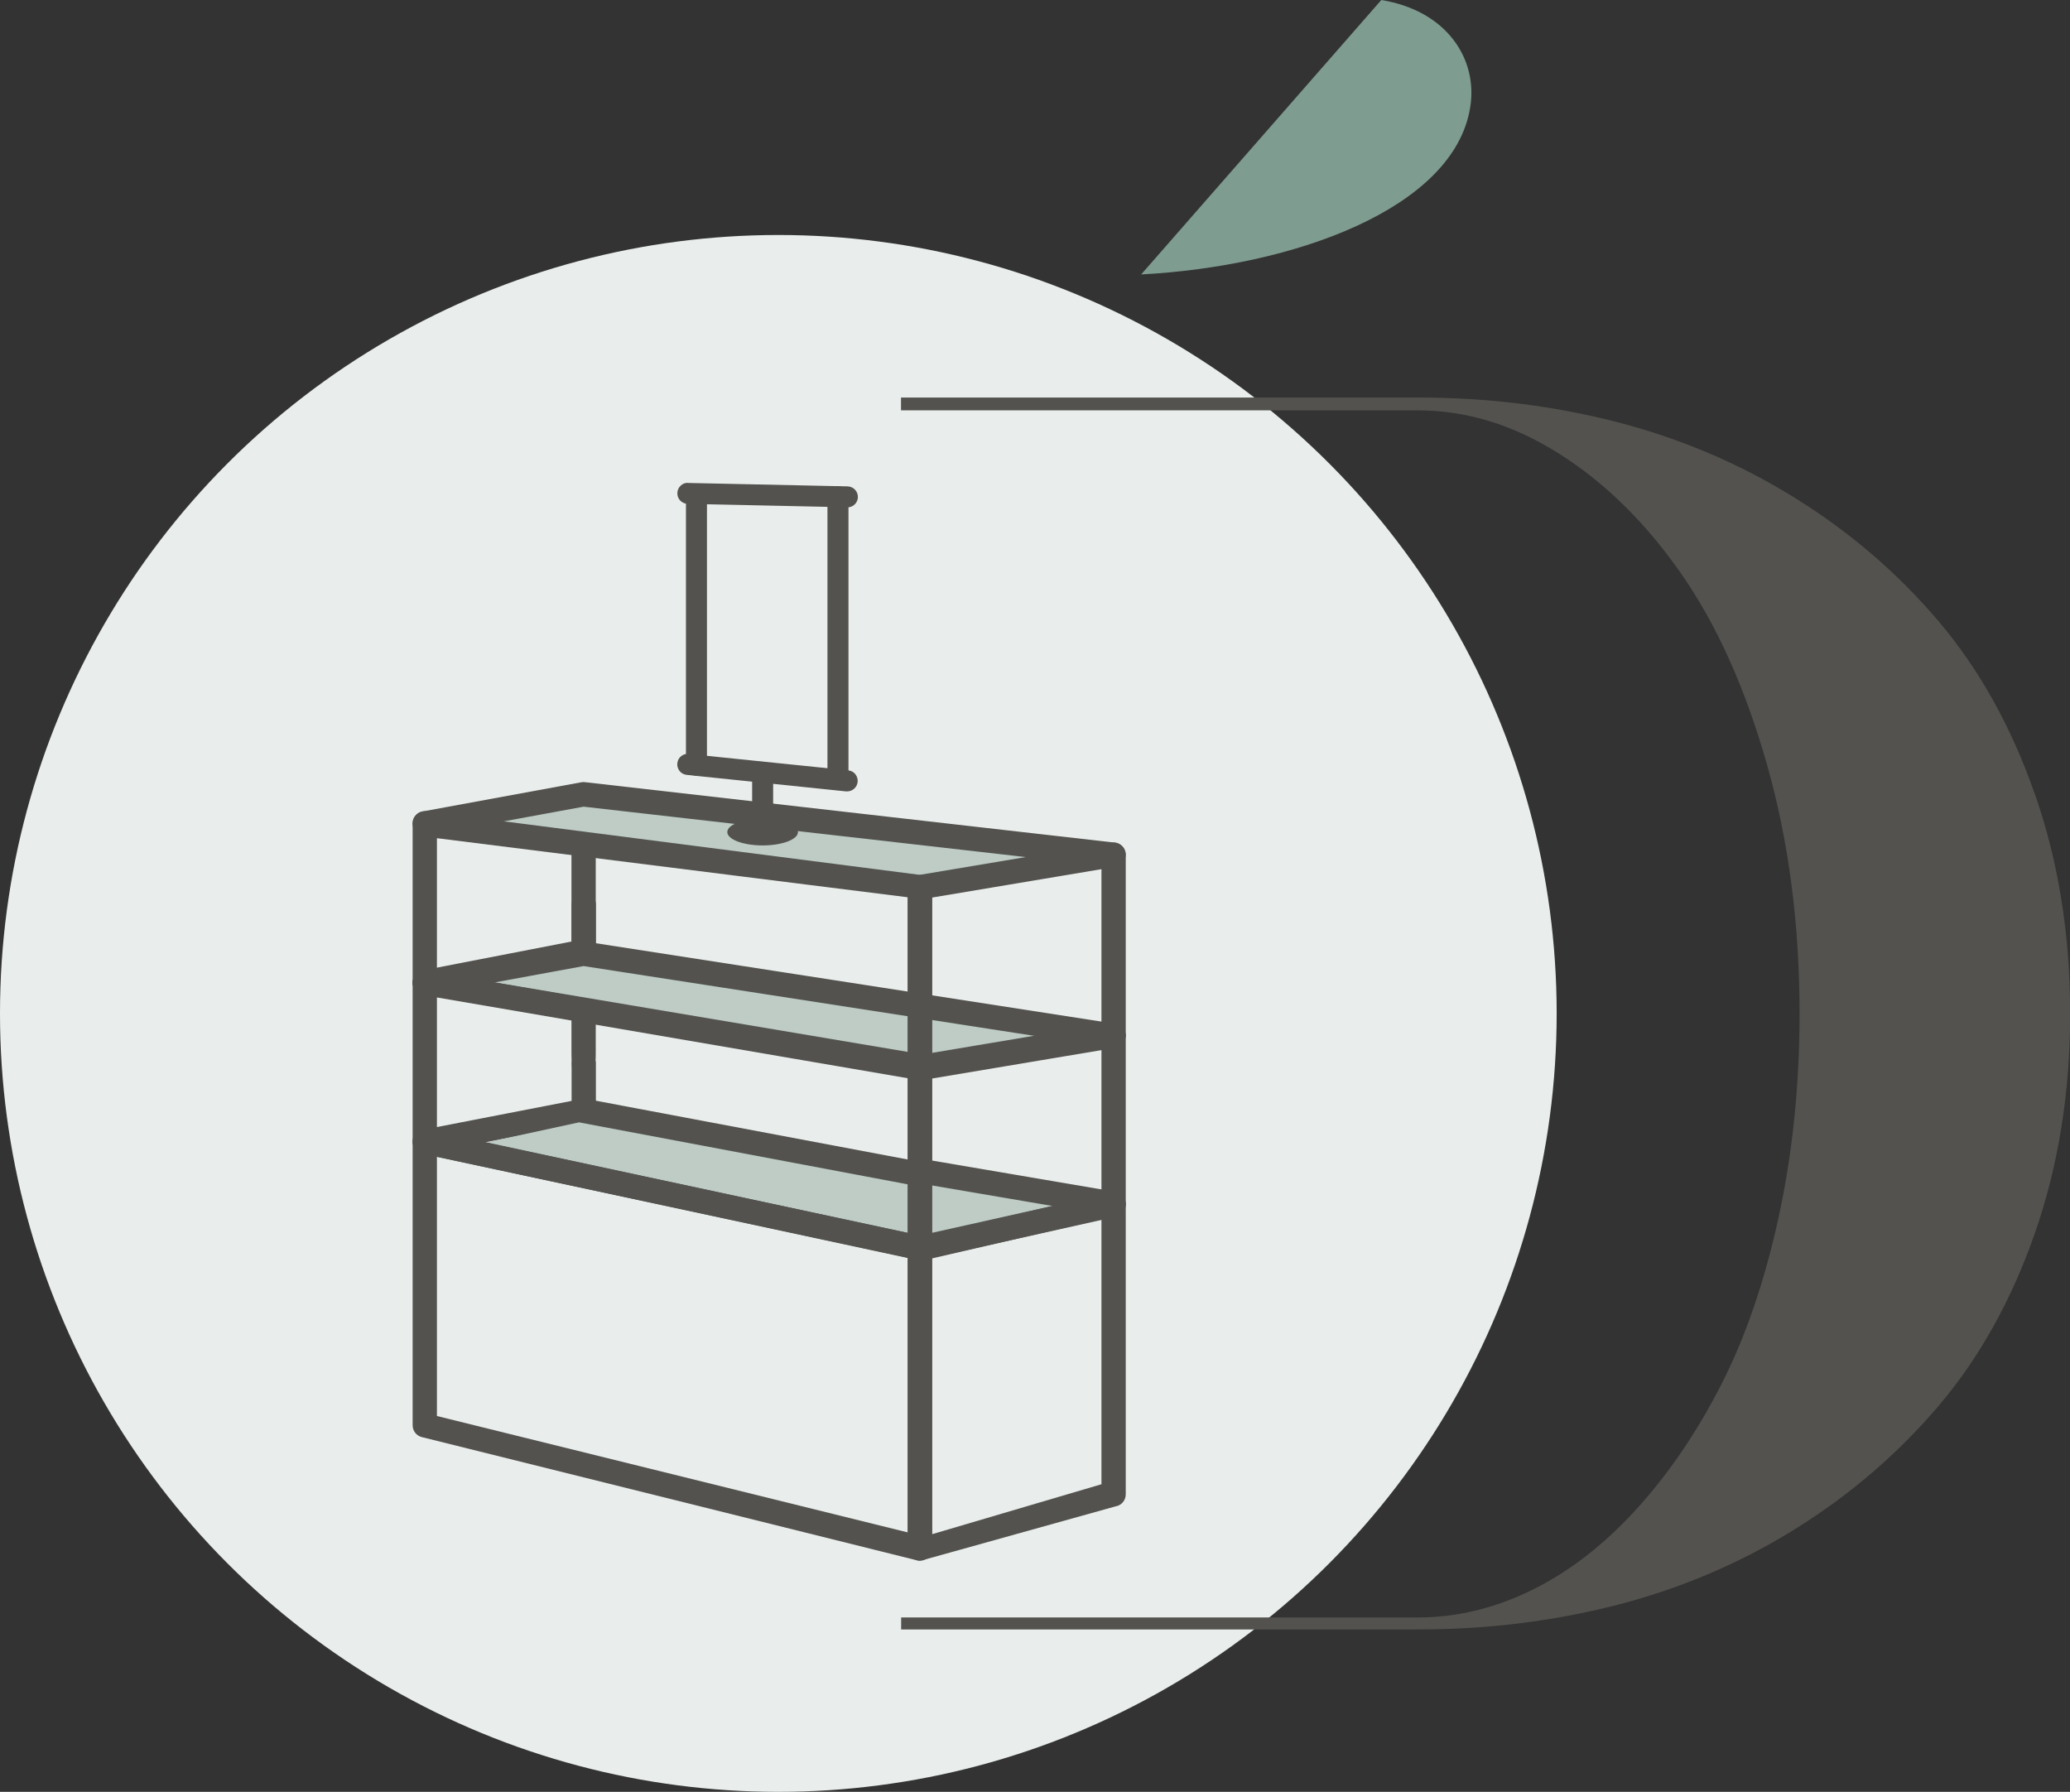 <svg xmlns="http://www.w3.org/2000/svg" id="Capa_2" data-name="Capa 2" viewBox="0 0 151.7 131.3"><rect x="0" y="0" width="151.7" height="131.3" fill="#333333" stroke="none"/><defs><style>      .cls-1 {        fill: #e9eeec;      }      .cls-2 {        fill: #7f9c90;      }      .cls-3 {        fill: #beccc5;      }      .cls-4 {        fill: #53524f;      }    </style></defs><g id="Capa_1-2" data-name="Capa 1"><g><path class="cls-2" d="M83.63,20.11L101.23,0c4.82,.79,7.1,4.35,6.51,7.89-1.21,7.4-12.91,11.63-24.12,12.22Z"></path><circle class="cls-1" cx="57.04" cy="74.26" r="57.04"></circle><path class="cls-4" d="M149.12,58.18c-1.72-4.93-4.08-9.16-7.08-12.69-3-3.53-6.52-6.54-10.54-9.03-4.03-2.5-8.37-4.34-13.03-5.54-4.66-1.2-9.51-1.79-14.54-1.79h-37.9v.94h37.9c3.53,0,6.96,1.05,10.29,3.15,3.34,2.1,6.32,5.01,8.94,8.75,2.62,3.74,4.73,8.41,6.33,14.04,1.6,5.62,2.39,11.71,2.39,18.26,0,5.25-.51,10.23-1.54,14.95-1.03,4.72-2.45,8.84-4.25,12.34-1.8,3.5-3.89,6.55-6.26,9.13s-4.91,4.53-7.62,5.85c-2.71,1.32-5.47,1.98-8.28,1.98h-37.81s-.05,0-.08,0v.88h37.9c5.04,0,9.88-.6,14.54-1.79,4.66-1.2,9-3.04,13.03-5.54,4.03-2.5,7.54-5.51,10.54-9.03,3-3.53,5.36-7.75,7.08-12.69,1.72-4.93,2.58-10.29,2.58-16.08s-.86-11.15-2.58-16.08Z"></path><path class="cls-4" d="M42.77,80.66c-.49,0-.89-1.57-.89-3.51v-16.1c0-1.94,.4-3.51,.89-3.51s.89,1.57,.89,3.51v16.1c0,1.94-.4,3.51-.89,3.51Z"></path><path class="cls-4" d="M31.13,72.87c-.42,0-.79-.3-.87-.72-.09-.48,.22-.95,.71-1.04l10.92-2.12v-2.71c0-.49,.4-.89,.89-.89s.89,.4,.89,.89v3.44c0,.43-.3,.79-.72,.87l-11.64,2.26c-.06,.01-.11,.02-.17,.02Z"></path><path class="cls-4" d="M42.77,75.09c-.49,0-.89-.4-.89-.89v-4.09c0-.49,.4-.89,.89-.89s.89,.4,.89,.89v4.09c0,.49-.4,.89-.89,.89Z"></path><path class="cls-4" d="M31.13,84.55c-.42,0-.79-.3-.87-.72-.09-.48,.22-.95,.71-1.04l10.92-2.12v-2.71c0-.49,.4-.89,.89-.89s.89,.4,.89,.89v3.44c0,.43-.3,.79-.72,.87l-11.64,2.26c-.06,.01-.11,.02-.17,.02Z"></path><polygon class="cls-3" points="32.76 72.05 68.31 78.27 81.61 75.82 43.66 69.68 32.76 72.05"></polygon><polygon class="cls-3" points="31.94 84.52 67.49 90.74 80.8 88.29 42.85 82.15 31.94 84.52"></polygon><polygon class="cls-3" points="42.77 58.5 32.76 60.42 56.73 63.69 67.7 64.88 80.72 62.51 43.66 58.05 42.77 58.5"></polygon><path class="cls-4" d="M67.42,92.35c-.07,0-.13,0-.2-.02l-36.29-7.8c-.41-.09-.69-.45-.69-.87v-11.64c0-.27,.12-.52,.32-.69,.2-.17,.47-.24,.74-.19l36.29,6.26c.42,.08,.72,.45,.72,.88v13.19c0,.27-.12,.53-.34,.7-.16,.13-.36,.19-.56,.19Zm-35.4-9.4l34.51,7.39v-11.33l-34.51-5.92v9.85Z"></path><path class="cls-4" d="M67.42,114.36c-.08,0-.16-.01-.24-.03l-36.29-9.03c-.39-.11-.65-.46-.65-.86v-20.79c0-.27,.12-.53,.34-.7,.21-.17,.49-.23,.75-.17l36.29,7.8c.41,.09,.69,.45,.69,.87v22.02c0,.28-.13,.54-.35,.71-.16,.12-.35,.18-.54,.18Zm-35.4-10.6l34.51,8.53v-20.13l-34.51-7.39v18.99Z"></path><path class="cls-4" d="M67.42,114.36c-.21,0-.41-.07-.58-.21-.2-.17-.32-.42-.32-.68v-22.02c0-.44,.31-.81,.74-.88l14.2-3.17c.26-.04,.52,.03,.72,.2,.2,.17,.32,.42,.32,.68v21.22c0,.44-.31,.81-.74,.88l-14.2,3.96s-.1,.01-.15,.01Zm.89-22.15v20.21l12.41-3.66v-19.42l-12.41,2.87Zm13.3,17.3h0Z"></path><path class="cls-4" d="M67.42,92.35c-.21,0-.41-.07-.58-.21-.2-.17-.32-.42-.32-.68v-13.19c0-.44,.31-.81,.74-.88l14.2-2.38c.26-.04,.52,.03,.72,.2,.2,.17,.32,.42,.32,.68v12.39c0,.44-.31,.81-.74,.88l-14.2,3.17s-.1,.01-.15,.01Zm.89-13.32v11.38l12.41-2.87v-10.59l-12.41,2.08Zm13.3,9.26h0Z"></path><path class="cls-4" d="M81.61,76.79c-.05,0-.1,0-.15-.01l-38.69-5.99-11.48,2.11c-.48,.09-.95-.23-1.04-.72-.09-.48,.23-.95,.72-1.04l11.64-2.14c.1-.02,.21-.02,.31,0l38.84,6.02c.48,.08,.81,.55,.72,1.03-.08,.43-.45,.74-.88,.74Z"></path><path class="cls-4" d="M81.41,89.08c-.07,0-.15,0-.23-.02l-13.38-2.28c-.59-.1-.97-.57-.84-1.06,.12-.48,.7-.79,1.29-.69l13.38,2.28c.59,.1,.97,.57,.84,1.06-.11,.42-.56,.71-1.07,.71Z"></path><path class="cls-4" d="M67.12,86.88c-.06,0-.12,0-.19-.02l-24.35-4.59c-.48-.1-.79-.58-.69-1.06,.1-.48,.58-.79,1.06-.69l24.35,4.59c.48,.1,.79,.58,.69,1.06-.09,.42-.46,.71-.87,.71Z"></path><path class="cls-4" d="M67.42,79.09c-.07,0-.13,0-.2-.02l-36.29-6.22c-.41-.09-.69-.45-.69-.87v-11.64c0-.27,.12-.52,.32-.69,.2-.17,.47-.24,.74-.19l36.29,4.67c.42,.08,.72,.45,.72,.88v13.19c0,.27-.12,.53-.34,.7-.16,.13-.36,.19-.56,.19Zm-35.4-7.82l34.51,5.81v-11.33l-34.51-4.33v9.85Z"></path><path class="cls-4" d="M67.42,79.09c-.21,0-.41-.07-.58-.21-.2-.17-.32-.42-.32-.68v-13.19c0-.44,.31-.81,.74-.88l14.2-2.38c.26-.04,.52,.03,.72,.2,.2,.17,.32,.42,.32,.68v13.19c0,.44-.31,.81-.74,.88l-14.2,2.38s-.1,.01-.15,.01Zm.89-13.32v11.38l12.41-2.08v-11.38l-12.41,2.08Zm13.3,10.06h0Z"></path><path class="cls-4" d="M81.61,63.53c-.05,0-.1,0-.15-.01l-38.69-4.41-11.48,2.11c-.48,.09-.95-.23-1.04-.72-.09-.48,.23-.95,.72-1.04l11.64-2.14c.1-.02,.21-.02,.31,0l38.84,4.43c.48,.08,.81,.55,.72,1.03-.08,.43-.45,.74-.88,.74Z"></path><g><g><g><path class="cls-4" d="M51.04,56.49c-.23,0-.42-.19-.42-.42v-19.86c0-.23,.19-.42,.42-.42s.42,.19,.42,.42v19.86c0,.23-.19,.42-.42,.42Z"></path><path class="cls-4" d="M51.04,56.84c-.42,0-.77-.34-.77-.77v-19.86c0-.42,.34-.77,.77-.77s.77,.34,.77,.77v19.86c0,.42-.34,.77-.77,.77Zm0-20.7s-.07,.03-.07,.07v19.86c0,.08,.14,.08,.14,0v-19.86s-.03-.07-.07-.07Z"></path></g><g><path class="cls-4" d="M61.41,57.53c-.23,0-.42-.19-.42-.42v-20.7c0-.23,.19-.42,.42-.42s.42,.19,.42,.42v20.7c0,.23-.19,.42-.42,.42Z"></path><path class="cls-4" d="M61.41,57.87c-.42,0-.77-.34-.77-.77v-20.7c0-.42,.34-.77,.77-.77s.77,.34,.77,.77v20.7c0,.42-.34,.77-.77,.77Zm0-21.54s-.07,.03-.07,.07v20.7c0,.08,.14,.08,.14,0v-20.7s-.03-.07-.07-.07Z"></path></g><g><path class="cls-4" d="M62.1,36.82s-.01,0-.02,0l-11.69-.25c-.23-.01-.41-.21-.4-.44,.01-.23,.21-.41,.44-.4l11.69,.25c.23,.01,.41,.21,.4,.44-.01,.22-.2,.4-.42,.4Z"></path><path class="cls-4" d="M62.1,37.17h-.07s-11.65-.25-11.65-.25c-.21-.01-.4-.1-.54-.25-.14-.15-.21-.35-.2-.56,.01-.21,.1-.39,.25-.53,.15-.14,.35-.22,.56-.19l11.68,.25c.44,.02,.76,.39,.74,.81-.02,.41-.36,.73-.77,.73Zm-11.71-.95l11.69,.25v.35s.01-.35,.01-.35c.04,0,.07-.03,.07-.07,0-.04-.03-.07-.07-.07l-11.68-.25-.08,.07,.05,.42v-.35Z"></path></g><g><path class="cls-4" d="M62.1,57.64s-.04,0-.06,0l-11.69-1.21c-.23-.03-.39-.24-.36-.47,.03-.23,.24-.39,.47-.36l11.69,1.21c.23,.03,.39,.24,.36,.47-.03,.21-.21,.36-.42,.36Z"></path><path class="cls-4" d="M62.1,57.99h-.11s-11.68-1.21-11.68-1.21c-.21-.03-.4-.13-.52-.3-.12-.16-.18-.37-.15-.57,.05-.42,.43-.72,.86-.66l11.68,1.2c.21,.03,.4,.13,.52,.3s.18,.37,.15,.57c-.05,.38-.38,.67-.76,.67Zm-11.71-1.91l11.71,1.21s.06-.02,.07-.06c0-.03-.03-.07-.06-.08l-11.68-1.2s-.08,.02-.09,.06v.43s.05-.35,.05-.35Z"></path></g></g><g><path class="cls-4" d="M55.89,61.41c-.23,0-.42-.19-.42-.42v-4.16c0-.23,.19-.42,.42-.42s.42,.19,.42,.42v4.16c0,.23-.19,.42-.42,.42Z"></path><path class="cls-4" d="M55.89,61.76c-.42,0-.77-.34-.77-.77v-4.16c0-.42,.34-.77,.77-.77s.77,.34,.77,.77v4.16c0,.42-.34,.77-.77,.77Zm0-5s-.07,.03-.07,.07v4.16c0,.08,.14,.08,.14,0v-4.16s-.03-.07-.07-.07Z"></path></g></g><ellipse class="cls-4" cx="55.89" cy="60.97" rx="2.59" ry=".98"></ellipse></g></g></svg>